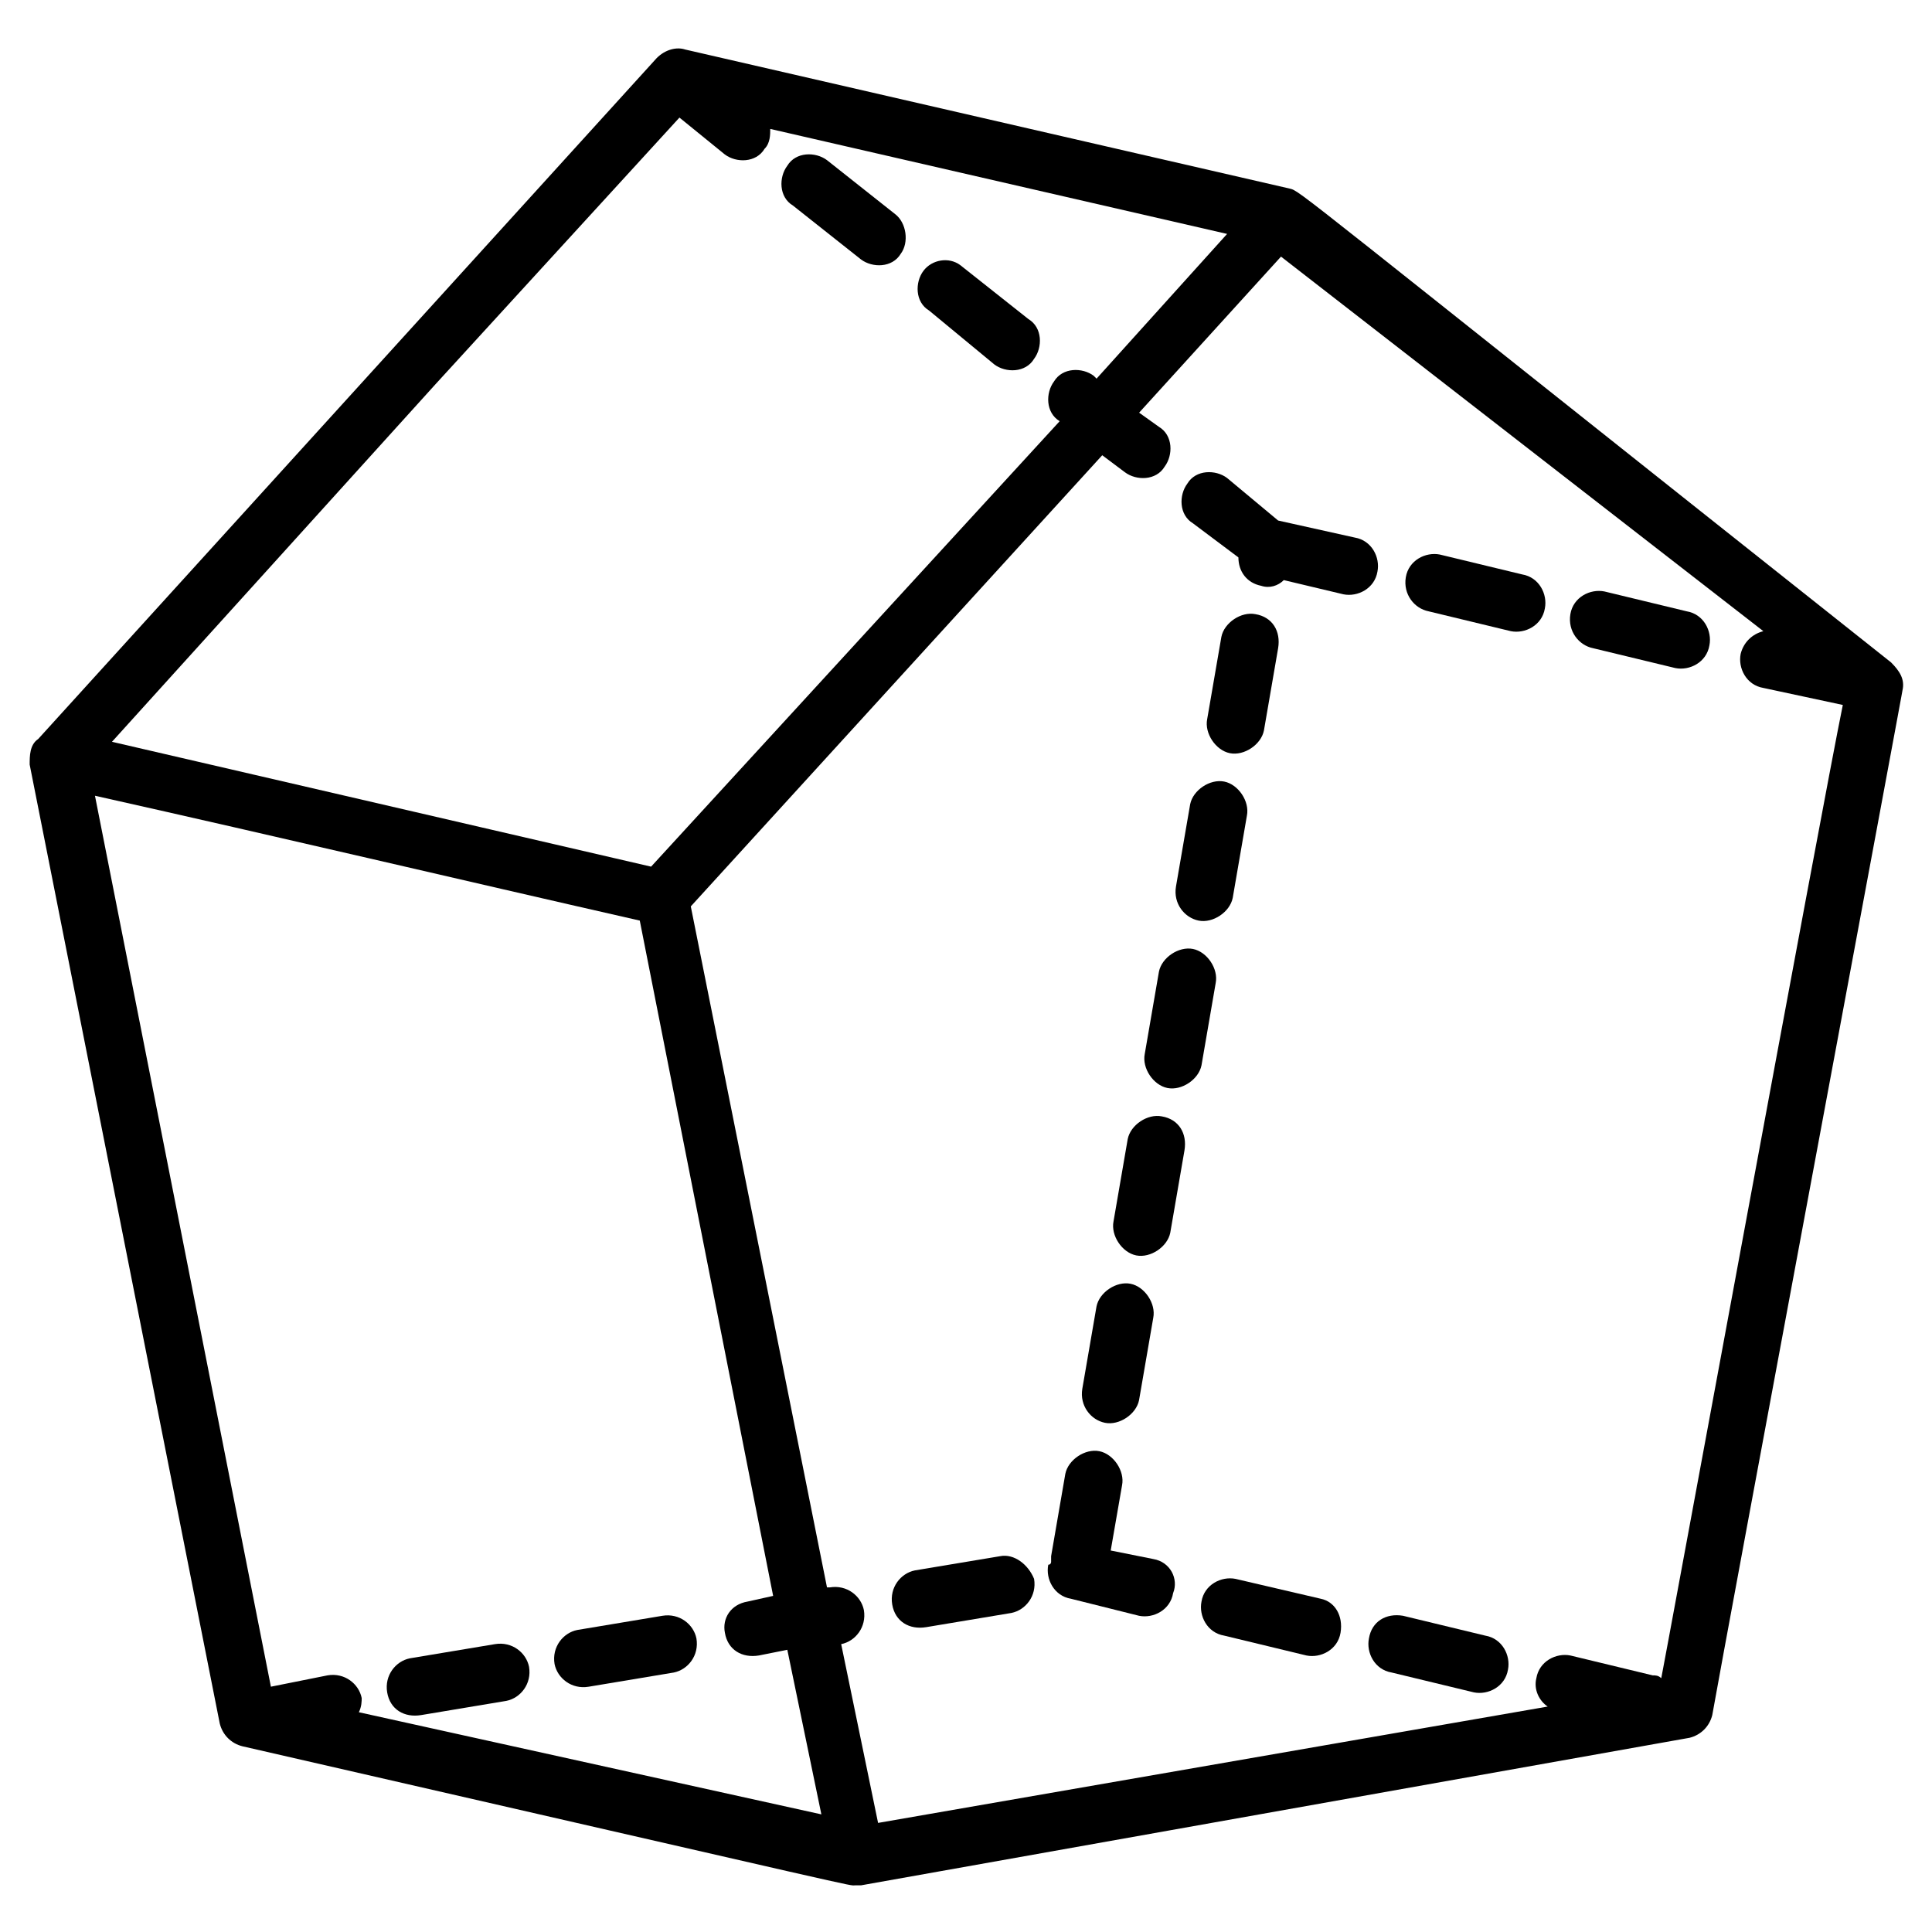 <?xml version="1.0" encoding="UTF-8"?>
<!-- Uploaded to: ICON Repo, www.iconrepo.com, Generator: ICON Repo Mixer Tools -->
<svg fill="#000000" width="800px" height="800px" version="1.1" viewBox="144 144 512 512" xmlns="http://www.w3.org/2000/svg">
 <g>
  <path d="m151.86 346.61 50.383 254.16c0.754 3.008 3.008 5.266 6.016 6.016 170.7 39.102 160.17 36.848 162.42 36.848h1.504l219.57-39.102c3.008-0.754 5.266-3.008 6.016-6.016 3.008-17.297 51.887-278.98 50.383-271.46 0.754-3.008-0.754-5.266-3.008-7.519-160.17-127.08-156.41-124.82-159.41-125.57l-160.17-36.848c-2.258-0.754-5.266 0-7.519 2.258l-163.93 180.47c-2.254 1.504-2.254 4.512-2.254 6.766zm172.2-171.45 12.031 9.777c3.008 2.258 8.273 2.258 10.527-1.504 1.504-1.504 1.504-3.762 1.504-5.266l121.07 27.824-34.59 38.352-0.754-0.754c-3.008-2.258-8.273-2.258-10.527 1.504-2.258 3.008-2.258 8.273 1.504 10.527l-108.28 118.05-142.87-33.086 85.723-94.746zm287.25 136.11c-3.008 0.754-5.266 3.008-6.016 6.016-0.754 3.762 1.504 8.273 6.016 9.023l21.055 4.512c-5.262 25.566-48.125 258.67-48.125 257.92-0.754-0.754-1.504-0.754-2.258-0.754l-21.809-5.266c-3.762-0.754-8.273 1.504-9.023 6.016-0.754 3.008 0.754 6.016 3.008 7.519l-177.46 30.832-9.777-47.375c3.762-0.754 6.769-4.512 6.016-9.023-0.754-3.762-4.512-6.769-9.023-6.016h-0.754l-36.094-180.47 109.04-119.56 6.016 4.512c3.008 2.258 8.273 2.258 10.527-1.504 2.258-3.008 2.258-8.273-1.504-10.527l-5.266-3.762 37.598-41.359zm-372.21 286.49c0.754-1.504 0.754-3.008 0.754-3.762-0.754-3.762-4.512-6.769-9.023-6.016l-15.039 3.008-46.625-236.11c50.383 11.277 94.746 21.805 144.38 33.086l35.344 178.96-6.769 1.504c-4.512 0.75-6.766 4.512-6.016 8.27 0.754 4.512 4.512 6.769 9.023 6.016l7.519-1.504 9.023 43.613z"/>
  <path d="m447.37 423.31c-0.754 3.762 2.258 8.273 6.016 9.023 3.762 0.754 8.273-2.258 9.023-6.016l3.762-21.809c0.754-3.762-2.258-8.273-6.016-9.023-3.762-0.754-8.273 2.258-9.023 6.016z"/>
  <path d="m372.18 212.76c3.008 2.258 8.273 2.258 10.527-1.504 2.258-3.008 1.504-8.27-1.504-10.527l-18.047-14.289c-3.008-2.258-8.273-2.258-10.527 1.504-2.258 3.008-2.258 8.273 1.504 10.527z"/>
  <path d="m472.19 291.72c0 3.762 2.258 6.769 6.016 7.519 2.258 0.754 4.512 0 6.016-1.504l15.793 3.762c3.762 0.754 8.273-1.504 9.023-6.016 0.754-3.762-1.504-8.273-6.016-9.023l-20.305-4.512-13.535-11.281c-3.008-2.258-8.273-2.258-10.527 1.504-2.258 3.008-2.258 8.273 1.504 10.527z"/>
  <path d="m451.88 439.85c-3.762-0.754-8.273 2.258-9.023 6.016l-3.762 21.809c-0.754 3.762 2.258 8.273 6.016 9.023 3.762 0.754 8.273-2.258 9.023-6.016l3.762-21.809c0.754-4.512-1.504-8.27-6.016-9.023z"/>
  <path d="m476.7 306.76c-3.762-0.754-8.273 2.258-9.023 6.016l-3.762 21.805c-0.754 3.762 2.258 8.273 6.016 9.023 3.762 0.754 8.273-2.258 9.023-6.016l3.762-21.809c0.75-4.508-1.504-8.27-6.016-9.02z"/>
  <path d="m461.66 387.97c3.762 0.754 8.273-2.258 9.023-6.016l3.762-21.809c0.754-3.762-2.258-8.273-6.016-9.023-3.762-0.754-8.273 2.258-9.023 6.016l-3.762 21.809c-0.754 4.512 2.254 8.27 6.016 9.023z"/>
  <path d="m319.54 572.2-22.559 3.762c-3.762 0.754-6.769 4.512-6.016 9.023 0.754 3.762 4.512 6.769 9.023 6.016l22.559-3.762c3.762-0.754 6.769-4.512 6.016-9.023-0.75-3.758-4.512-6.766-9.023-6.016z"/>
  <path d="m407.52 240.59c3.008 2.258 8.273 2.258 10.527-1.504 2.258-3.008 2.258-8.273-1.504-10.527l-18.047-14.289c-3.008-2.254-7.519-1.504-9.777 1.504-2.258 3.008-2.258 8.273 1.504 10.527z"/>
  <path d="m275.18 579.71-22.559 3.762c-3.762 0.754-6.769 4.512-6.016 9.023 0.754 4.512 4.512 6.769 9.023 6.016l22.559-3.762c3.762-0.754 6.769-4.512 6.016-9.023-0.754-3.758-4.512-6.766-9.023-6.016z"/>
  <path d="m409.02 556.41-22.559 3.762c-3.762 0.754-6.769 4.512-6.016 9.023 0.754 4.512 4.512 6.769 9.023 6.016l22.559-3.762c3.762-0.754 6.769-4.512 6.016-9.023-1.504-3.762-5.266-6.769-9.023-6.016z"/>
  <path d="m436.84 521.06c3.762 0.754 8.273-2.258 9.023-6.016l3.762-21.809c0.754-3.762-2.258-8.273-6.016-9.023-3.762-0.754-8.273 2.258-9.023 6.016l-3.762 21.809c-0.75 4.512 2.258 8.273 6.016 9.023z"/>
  <path d="m522.57 306 21.809 5.266c3.762 0.754 8.273-1.504 9.023-6.016 0.754-3.762-1.504-8.273-6.016-9.023l-21.809-5.266c-3.762-0.754-8.273 1.504-9.023 6.016s2.258 8.273 6.016 9.023z"/>
  <path d="m506.78 578.21c-0.754 3.762 1.504 8.273 6.016 9.023l21.809 5.266c3.762 0.754 8.273-1.504 9.023-6.016 0.754-3.762-1.504-8.273-6.016-9.023l-21.809-5.266c-4.512-0.75-8.273 1.504-9.023 6.016z"/>
  <path d="m493.99 567.68-22.559-5.262c-3.762-0.754-8.273 1.504-9.023 6.016-0.754 3.762 1.504 8.273 6.016 9.023l21.809 5.266c3.762 0.754 8.273-1.504 9.023-6.016 0.75-4.516-1.504-8.273-5.266-9.027z"/>
  <path d="m566.18 315.78 21.809 5.266c3.762 0.754 8.273-1.504 9.023-6.016 0.754-3.762-1.504-8.273-6.016-9.023l-21.809-5.266c-3.762-0.754-8.273 1.504-9.023 6.016-0.75 4.512 2.258 8.27 6.016 9.023z"/>
  <path d="m449.63 557.16-11.281-2.258 3.008-17.297c0.754-3.762-2.258-8.273-6.016-9.023-3.762-0.754-8.273 2.258-9.023 6.016l-3.762 21.809v1.504s0 0.754-0.754 0.754c-0.754 3.762 1.504 8.273 6.016 9.023l18.047 4.512c3.762 0.754 8.273-1.504 9.023-6.016 1.508-3.758-0.746-8.27-5.258-9.023z"/>
 </g>
</svg>